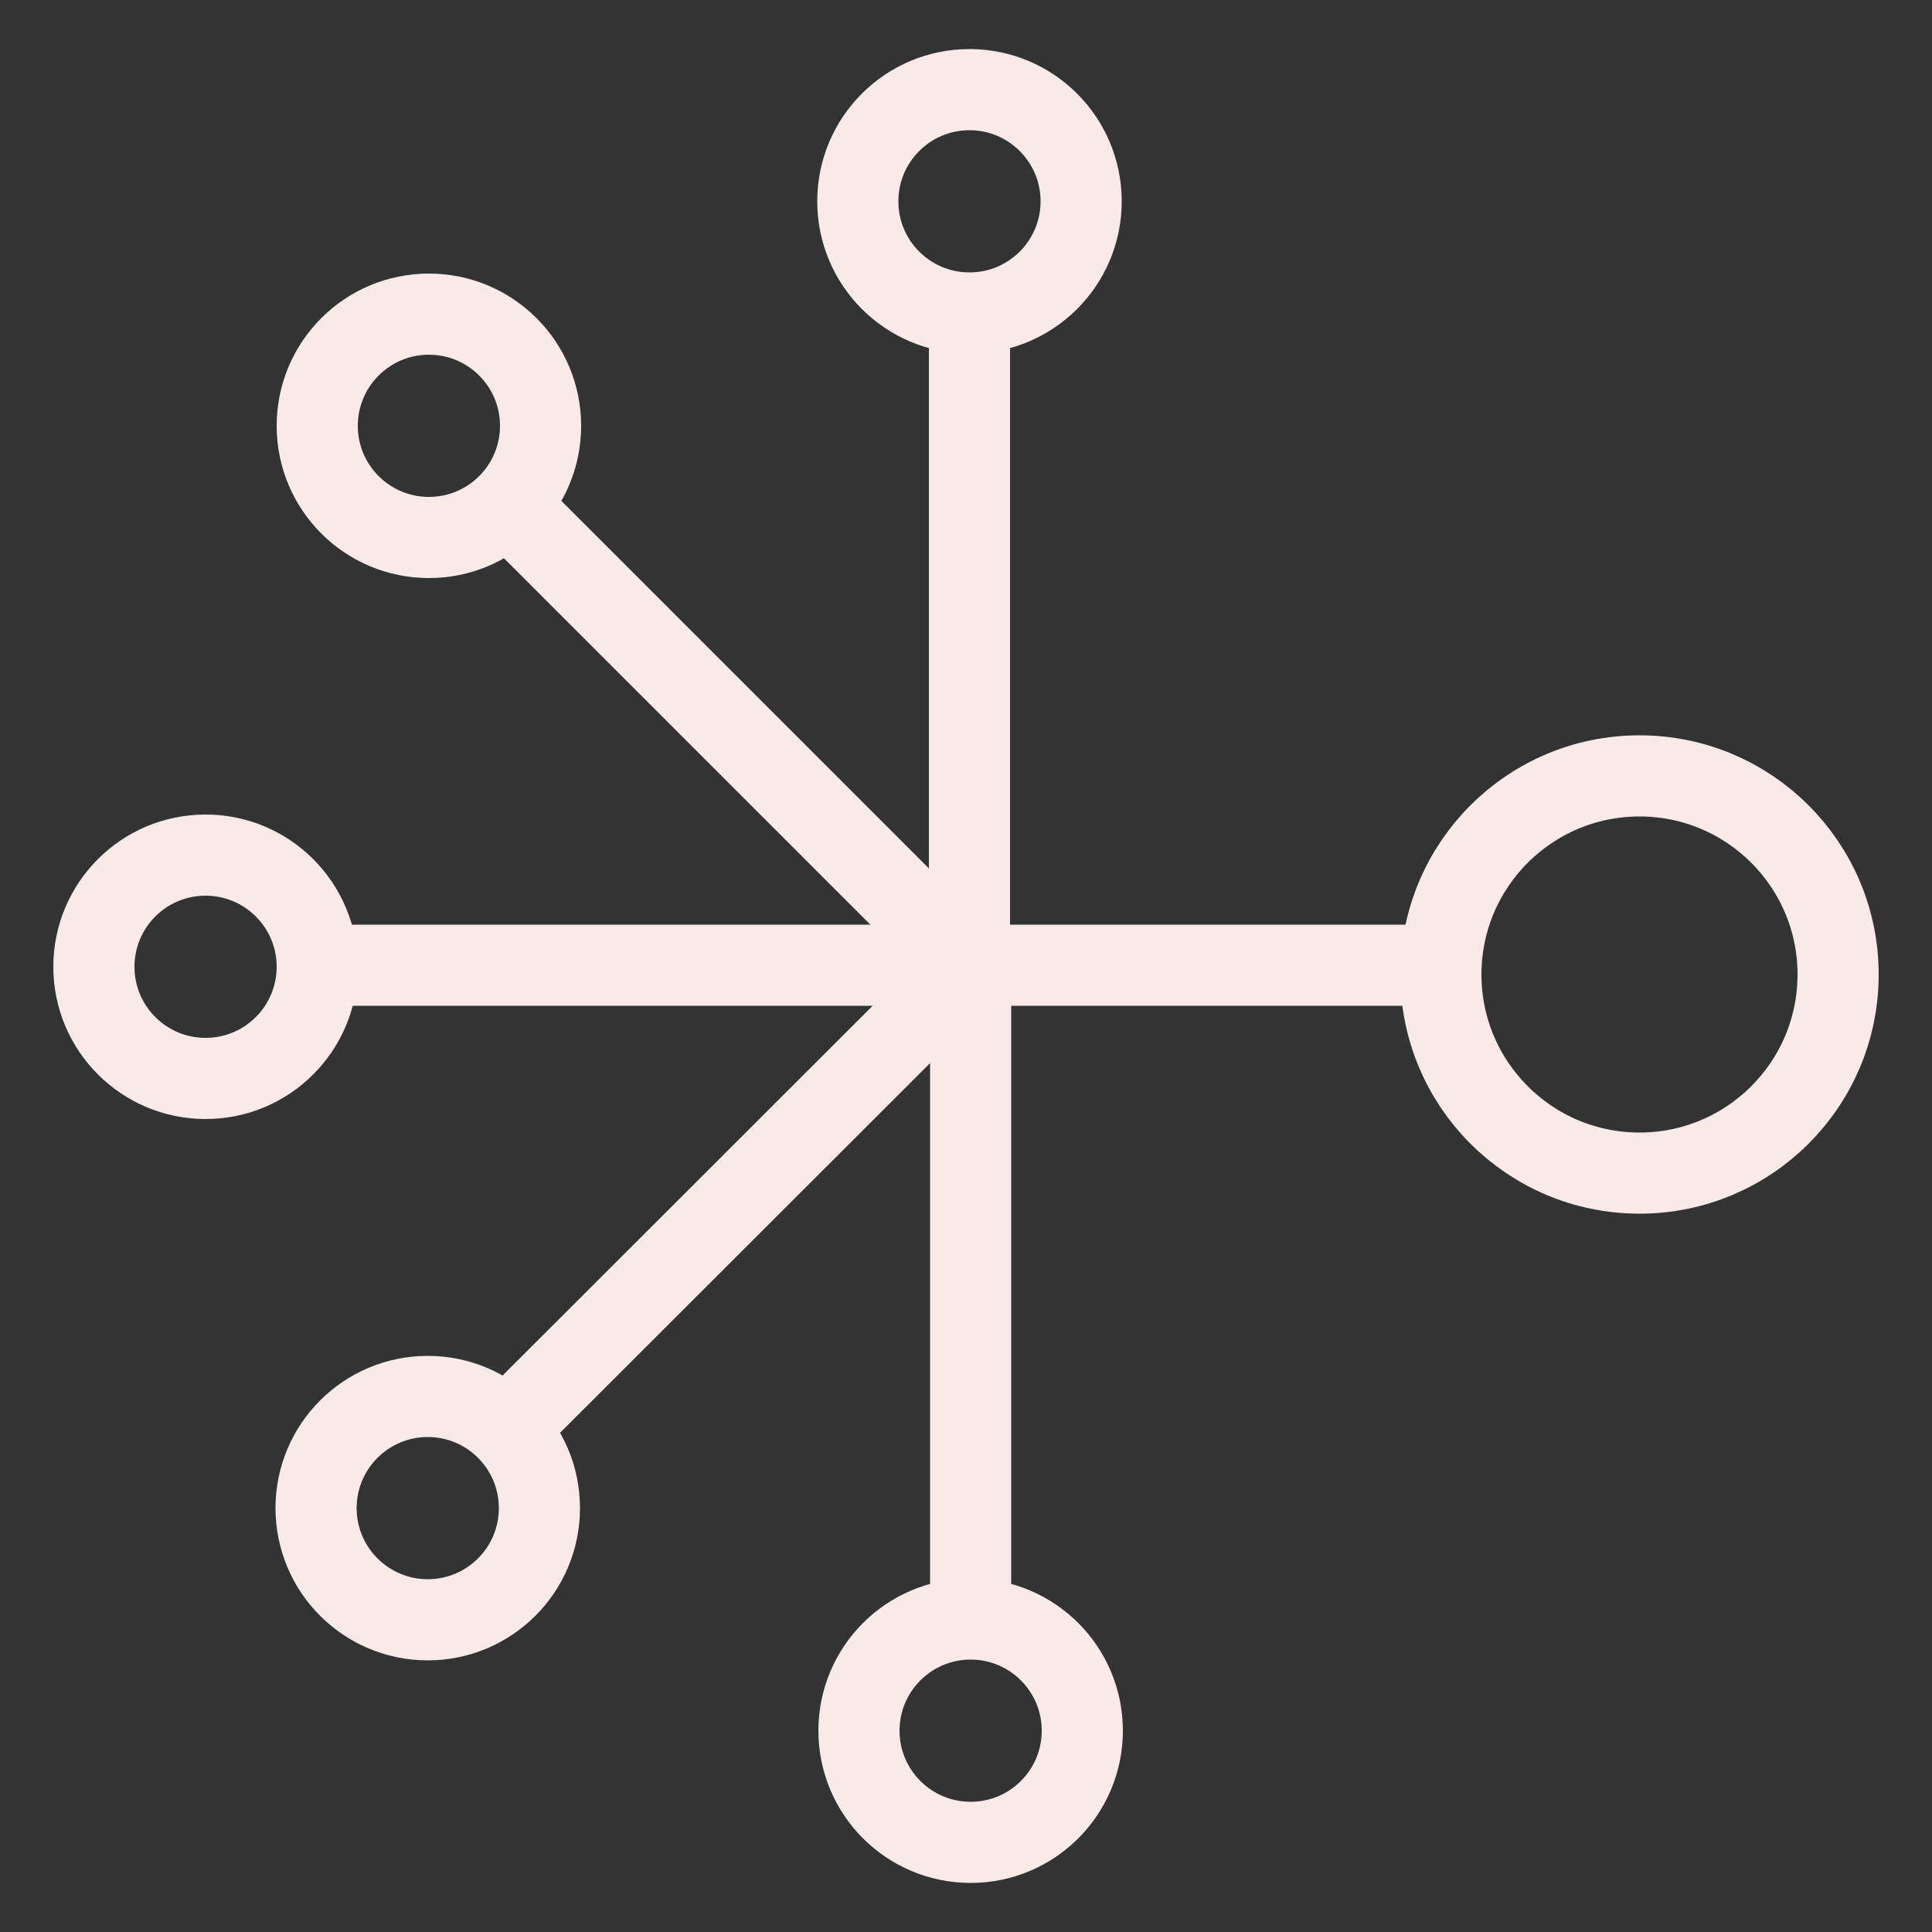 <?xml version="1.0" encoding="UTF-8"?> <svg xmlns="http://www.w3.org/2000/svg" id="Lager_1" version="1.1" viewBox="0 0 500 500"><rect x="0" y="0" width="500" height="500" fill="#333333" stroke="none"/><defs><style> .st0 { fill: none; stroke: #f9eaea; stroke-miterlimit: 10; stroke-width: 21px; } </style></defs><circle class="st0" cx="424.3" cy="252.2" r="51.4"></circle><line class="st0" x1="250.9" y1="246.6" x2="250.9" y2="81.3"></line><circle class="st0" cx="250.9" cy="52.1" r="28.9"></circle><line class="st0" x1="85.7" y1="249.8" x2="382.1" y2="249.8"></line><line class="st0" x1="251.2" y1="252.8" x2="251.2" y2="418.7"></line><circle class="st0" cx="251.2" cy="447.9" r="28.9"></circle><circle class="st0" cx="53.2" cy="250.2" r="28.9"></circle><line class="st0" x1="249.6" y1="251.4" x2="131.3" y2="369.6"></line><circle class="st0" cx="110.7" cy="390.3" r="28.9"></circle><line class="st0" x1="252.1" y1="251.3" x2="131.7" y2="130.9"></line><circle class="st0" cx="111" cy="110.2" r="28.9"></circle></svg> 